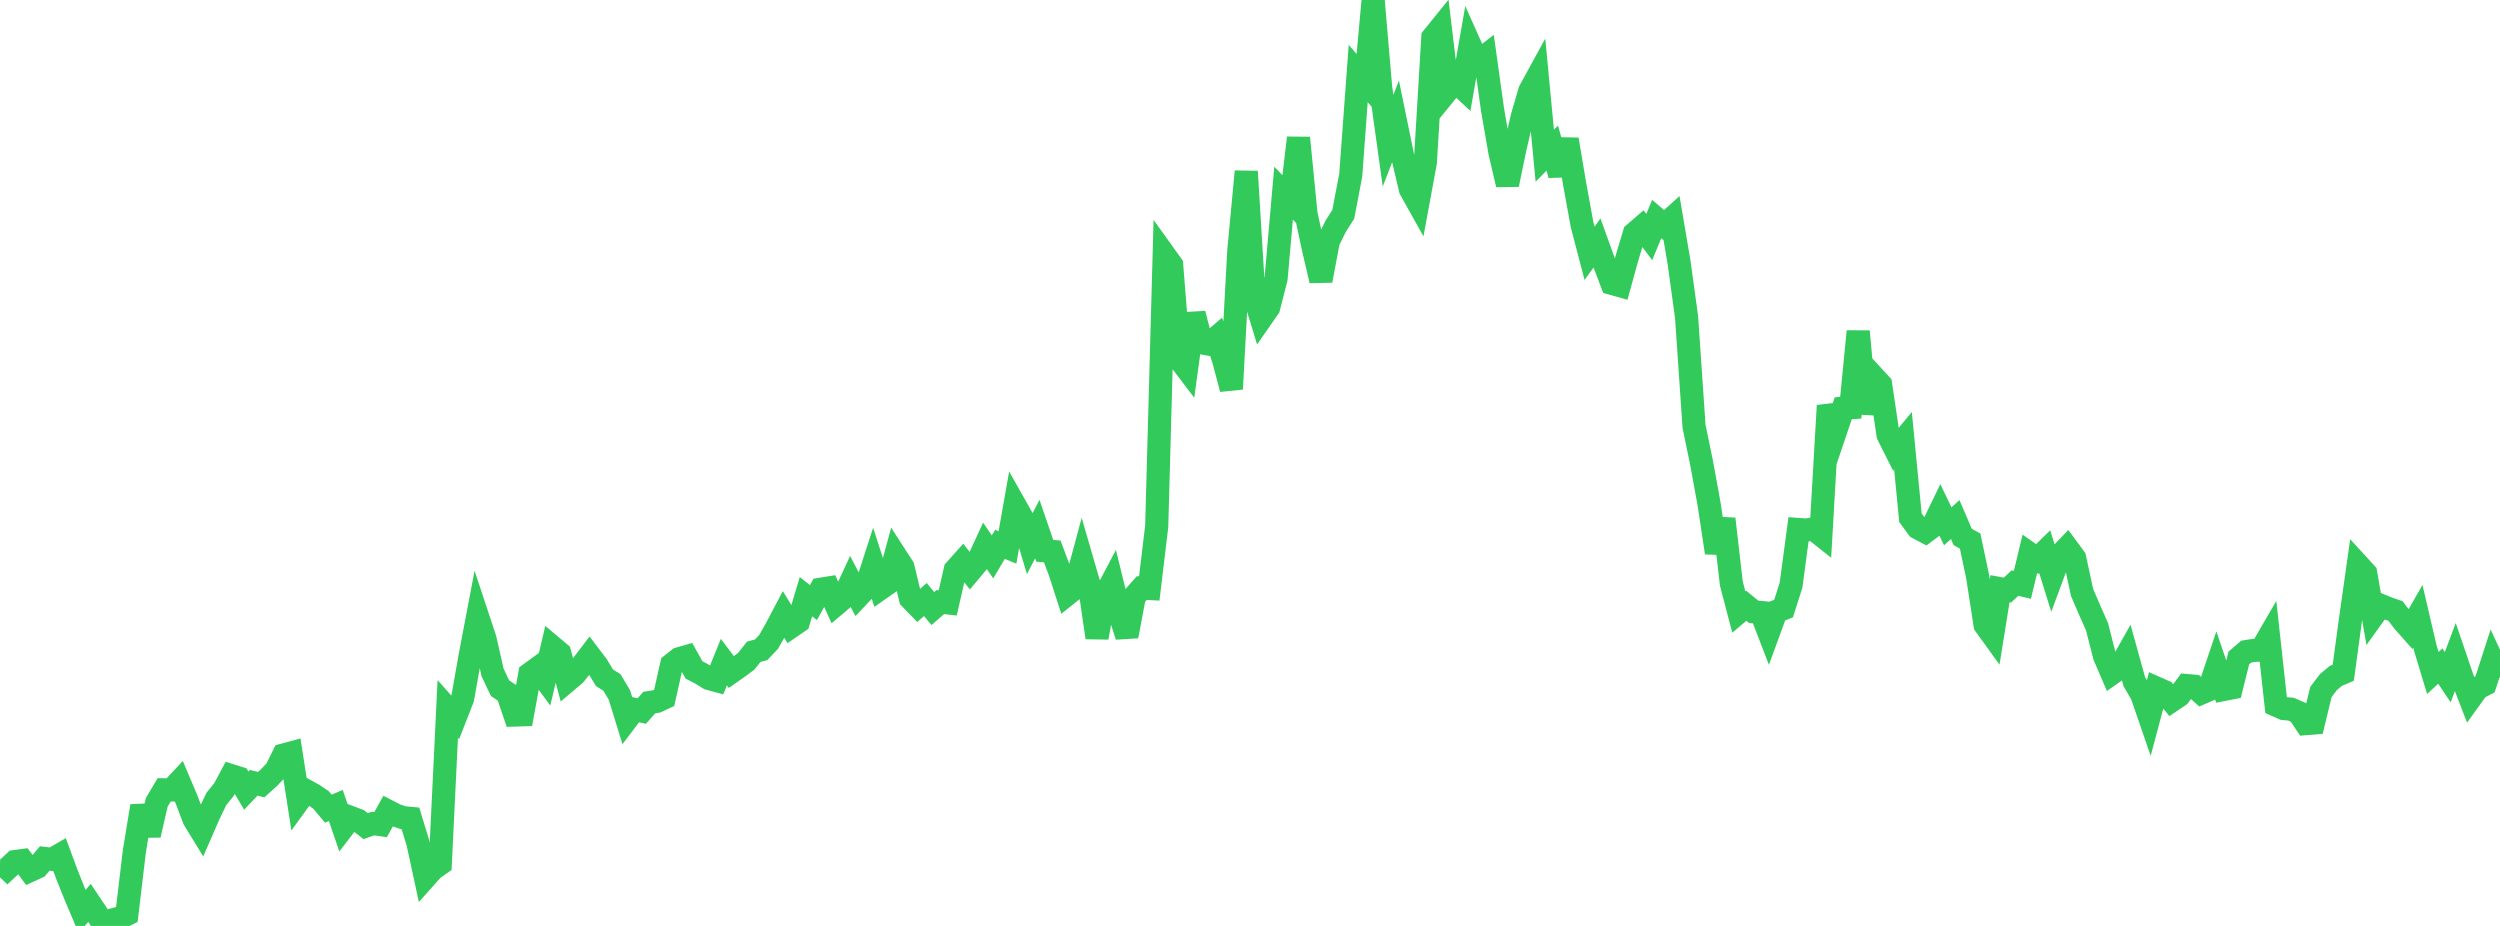 <?xml version="1.0" standalone="no"?>
<!DOCTYPE svg PUBLIC "-//W3C//DTD SVG 1.1//EN" "http://www.w3.org/Graphics/SVG/1.1/DTD/svg11.dtd">

<svg width="135" height="50" viewBox="0 0 135 50" preserveAspectRatio="none" 
  xmlns="http://www.w3.org/2000/svg"
  xmlns:xlink="http://www.w3.org/1999/xlink">


<polyline points="0.0, 46.52 0.403, 46.901 0.806, 46.526 1.209, 46.472 1.612, 47.011 2.015, 46.827 2.418, 46.358 2.821, 46.406 3.224, 46.172 3.627, 47.258 4.03, 48.265 4.433, 49.217 4.836, 48.756 5.239, 49.358 5.642, 50.0 6.045, 49.686 6.448, 49.579 6.851, 49.373 7.254, 45.978 7.657, 43.526 8.06, 45.093 8.463, 43.33 8.866, 42.65 9.269, 42.656 9.672, 42.223 10.075, 43.176 10.478, 44.241 10.881, 44.899 11.284, 43.974 11.687, 43.138 12.09, 42.642 12.493, 41.888 12.896, 42.016 13.299, 42.695 13.701, 42.27 14.104, 42.37 14.507, 42.008 14.91, 41.588 15.313, 40.77 15.716, 40.662 16.119, 43.252 16.522, 42.696 16.925, 42.92 17.328, 43.191 17.731, 43.668 18.134, 43.495 18.537, 44.673 18.94, 44.146 19.343, 44.298 19.746, 44.611 20.149, 44.472 20.552, 44.529 20.955, 43.805 21.358, 44.014 21.761, 44.154 22.164, 44.192 22.567, 45.513 22.97, 47.376 23.373, 46.925 23.776, 46.643 24.179, 38.284 24.582, 38.738 24.985, 37.705 25.388, 35.42 25.791, 33.301 26.194, 34.519 26.597, 36.305 27.0, 37.16 27.403, 37.43 27.806, 38.612 28.209, 38.599 28.612, 36.389 29.015, 36.095 29.418, 36.641 29.821, 34.932 30.224, 35.271 30.627, 36.767 31.03, 36.427 31.433, 35.931 31.836, 35.403 32.239, 35.932 32.642, 36.599 33.045, 36.853 33.448, 37.529 33.851, 38.838 34.254, 38.306 34.657, 38.395 35.06, 37.939 35.463, 37.875 35.866, 37.688 36.269, 35.89 36.672, 35.572 37.075, 35.457 37.478, 36.177 37.881, 36.387 38.284, 36.638 38.687, 36.748 39.09, 35.755 39.493, 36.29 39.896, 36.007 40.299, 35.707 40.701, 35.197 41.104, 35.088 41.507, 34.661 41.91, 33.947 42.313, 33.183 42.716, 33.842 43.119, 33.565 43.522, 32.221 43.925, 32.539 44.328, 31.818 44.731, 31.753 45.134, 32.645 45.537, 32.304 45.94, 31.433 46.343, 32.201 46.746, 31.773 47.149, 30.528 47.552, 31.773 47.955, 31.491 48.358, 30.01 48.761, 30.635 49.164, 32.312 49.567, 32.727 49.97, 32.375 50.373, 32.862 50.776, 32.513 51.179, 32.556 51.582, 30.78 51.985, 30.33 52.388, 30.839 52.791, 30.358 53.194, 29.484 53.597, 30.072 54.0, 29.394 54.403, 29.562 54.806, 27.285 55.209, 28 55.612, 29.347 56.015, 28.572 56.418, 29.743 56.821, 29.778 57.224, 30.85 57.627, 32.093 58.03, 31.773 58.433, 30.279 58.836, 31.667 59.239, 34.429 59.642, 32.206 60.045, 31.444 60.448, 33.092 60.851, 34.354 61.254, 32.208 61.657, 31.755 62.06, 31.777 62.463, 28.413 62.866, 13.746 63.269, 14.308 63.672, 19.367 64.075, 19.898 64.478, 16.941 64.881, 18.511 65.284, 18.583 65.687, 18.237 66.09, 19.487 66.493, 21.004 66.896, 13.532 67.299, 9.26 67.701, 15.87 68.104, 17.187 68.507, 16.606 68.91, 15.029 69.313, 10.429 69.716, 10.85 70.119, 7.445 70.522, 11.537 70.925, 13.427 71.328, 15.151 71.731, 13.015 72.134, 12.205 72.537, 11.572 72.94, 9.455 73.343, 3.972 73.746, 4.438 74.149, 0.0 74.552, 4.699 74.955, 7.6 75.358, 6.558 75.761, 8.519 76.164, 10.224 76.567, 10.945 76.97, 8.762 77.373, 2.023 77.776, 1.525 78.179, 4.867 78.582, 4.373 78.985, 4.749 79.388, 2.447 79.791, 3.348 80.194, 3.036 80.597, 5.924 81.0, 8.244 81.403, 9.966 81.806, 8.021 82.209, 6.279 82.612, 4.905 83.015, 4.169 83.418, 8.411 83.821, 7.996 84.224, 9.446 84.627, 7.532 85.03, 9.929 85.433, 12.138 85.836, 13.678 86.239, 13.121 86.642, 14.236 87.045, 15.304 87.448, 15.417 87.851, 13.953 88.254, 12.61 88.657, 12.263 89.06, 12.798 89.463, 11.828 89.866, 12.175 90.269, 11.812 90.672, 14.187 91.075, 17.123 91.478, 23.021 91.881, 24.975 92.284, 27.182 92.687, 29.847 93.09, 28.022 93.493, 31.512 93.896, 33.05 94.299, 32.709 94.701, 33.039 95.104, 33.076 95.507, 34.123 95.91, 33.021 96.313, 32.865 96.716, 31.6 97.119, 28.593 97.522, 28.623 97.925, 28.561 98.328, 28.881 98.731, 21.904 99.134, 23.237 99.537, 22.047 99.94, 22.018 100.343, 17.895 100.746, 22.321 101.149, 20.326 101.552, 20.764 101.955, 23.483 102.358, 24.287 102.761, 23.802 103.164, 27.957 103.567, 28.506 103.97, 28.719 104.373, 28.418 104.776, 27.583 105.179, 28.421 105.582, 28.056 105.985, 28.993 106.388, 29.218 106.791, 31.13 107.194, 33.742 107.597, 34.3 108.0, 31.79 108.403, 31.865 108.806, 31.486 109.209, 31.583 109.612, 29.906 110.015, 30.187 110.418, 29.795 110.821, 31.097 111.224, 30.007 111.627, 29.587 112.03, 30.135 112.433, 31.996 112.836, 32.934 113.239, 33.842 113.642, 35.421 114.045, 36.36 114.448, 36.077 114.851, 35.36 115.254, 36.812 115.657, 37.507 116.06, 38.677 116.463, 37.165 116.866, 37.344 117.269, 37.834 117.672, 37.563 118.075, 37.02 118.478, 37.054 118.881, 37.418 119.284, 37.243 119.687, 36.045 120.09, 37.228 120.493, 37.149 120.896, 35.533 121.299, 35.186 121.701, 35.122 122.104, 35.103 122.507, 34.408 122.91, 38.079 123.313, 38.259 123.716, 38.296 124.119, 38.471 124.522, 39.074 124.925, 39.042 125.328, 37.369 125.731, 36.838 126.134, 36.499 126.537, 36.326 126.94, 33.357 127.343, 30.515 127.746, 30.955 128.149, 33.255 128.552, 32.691 128.955, 32.856 129.358, 32.994 129.761, 33.527 130.164, 33.983 130.567, 33.279 130.97, 35.007 131.373, 36.339 131.776, 35.967 132.179, 36.569 132.582, 35.496 132.985, 36.677 133.388, 37.721 133.791, 37.162 134.194, 36.953 134.597, 35.705 135.0, 36.578" fill="none" stroke="#32ca5b" stroke-width="1.25"/>

</svg>